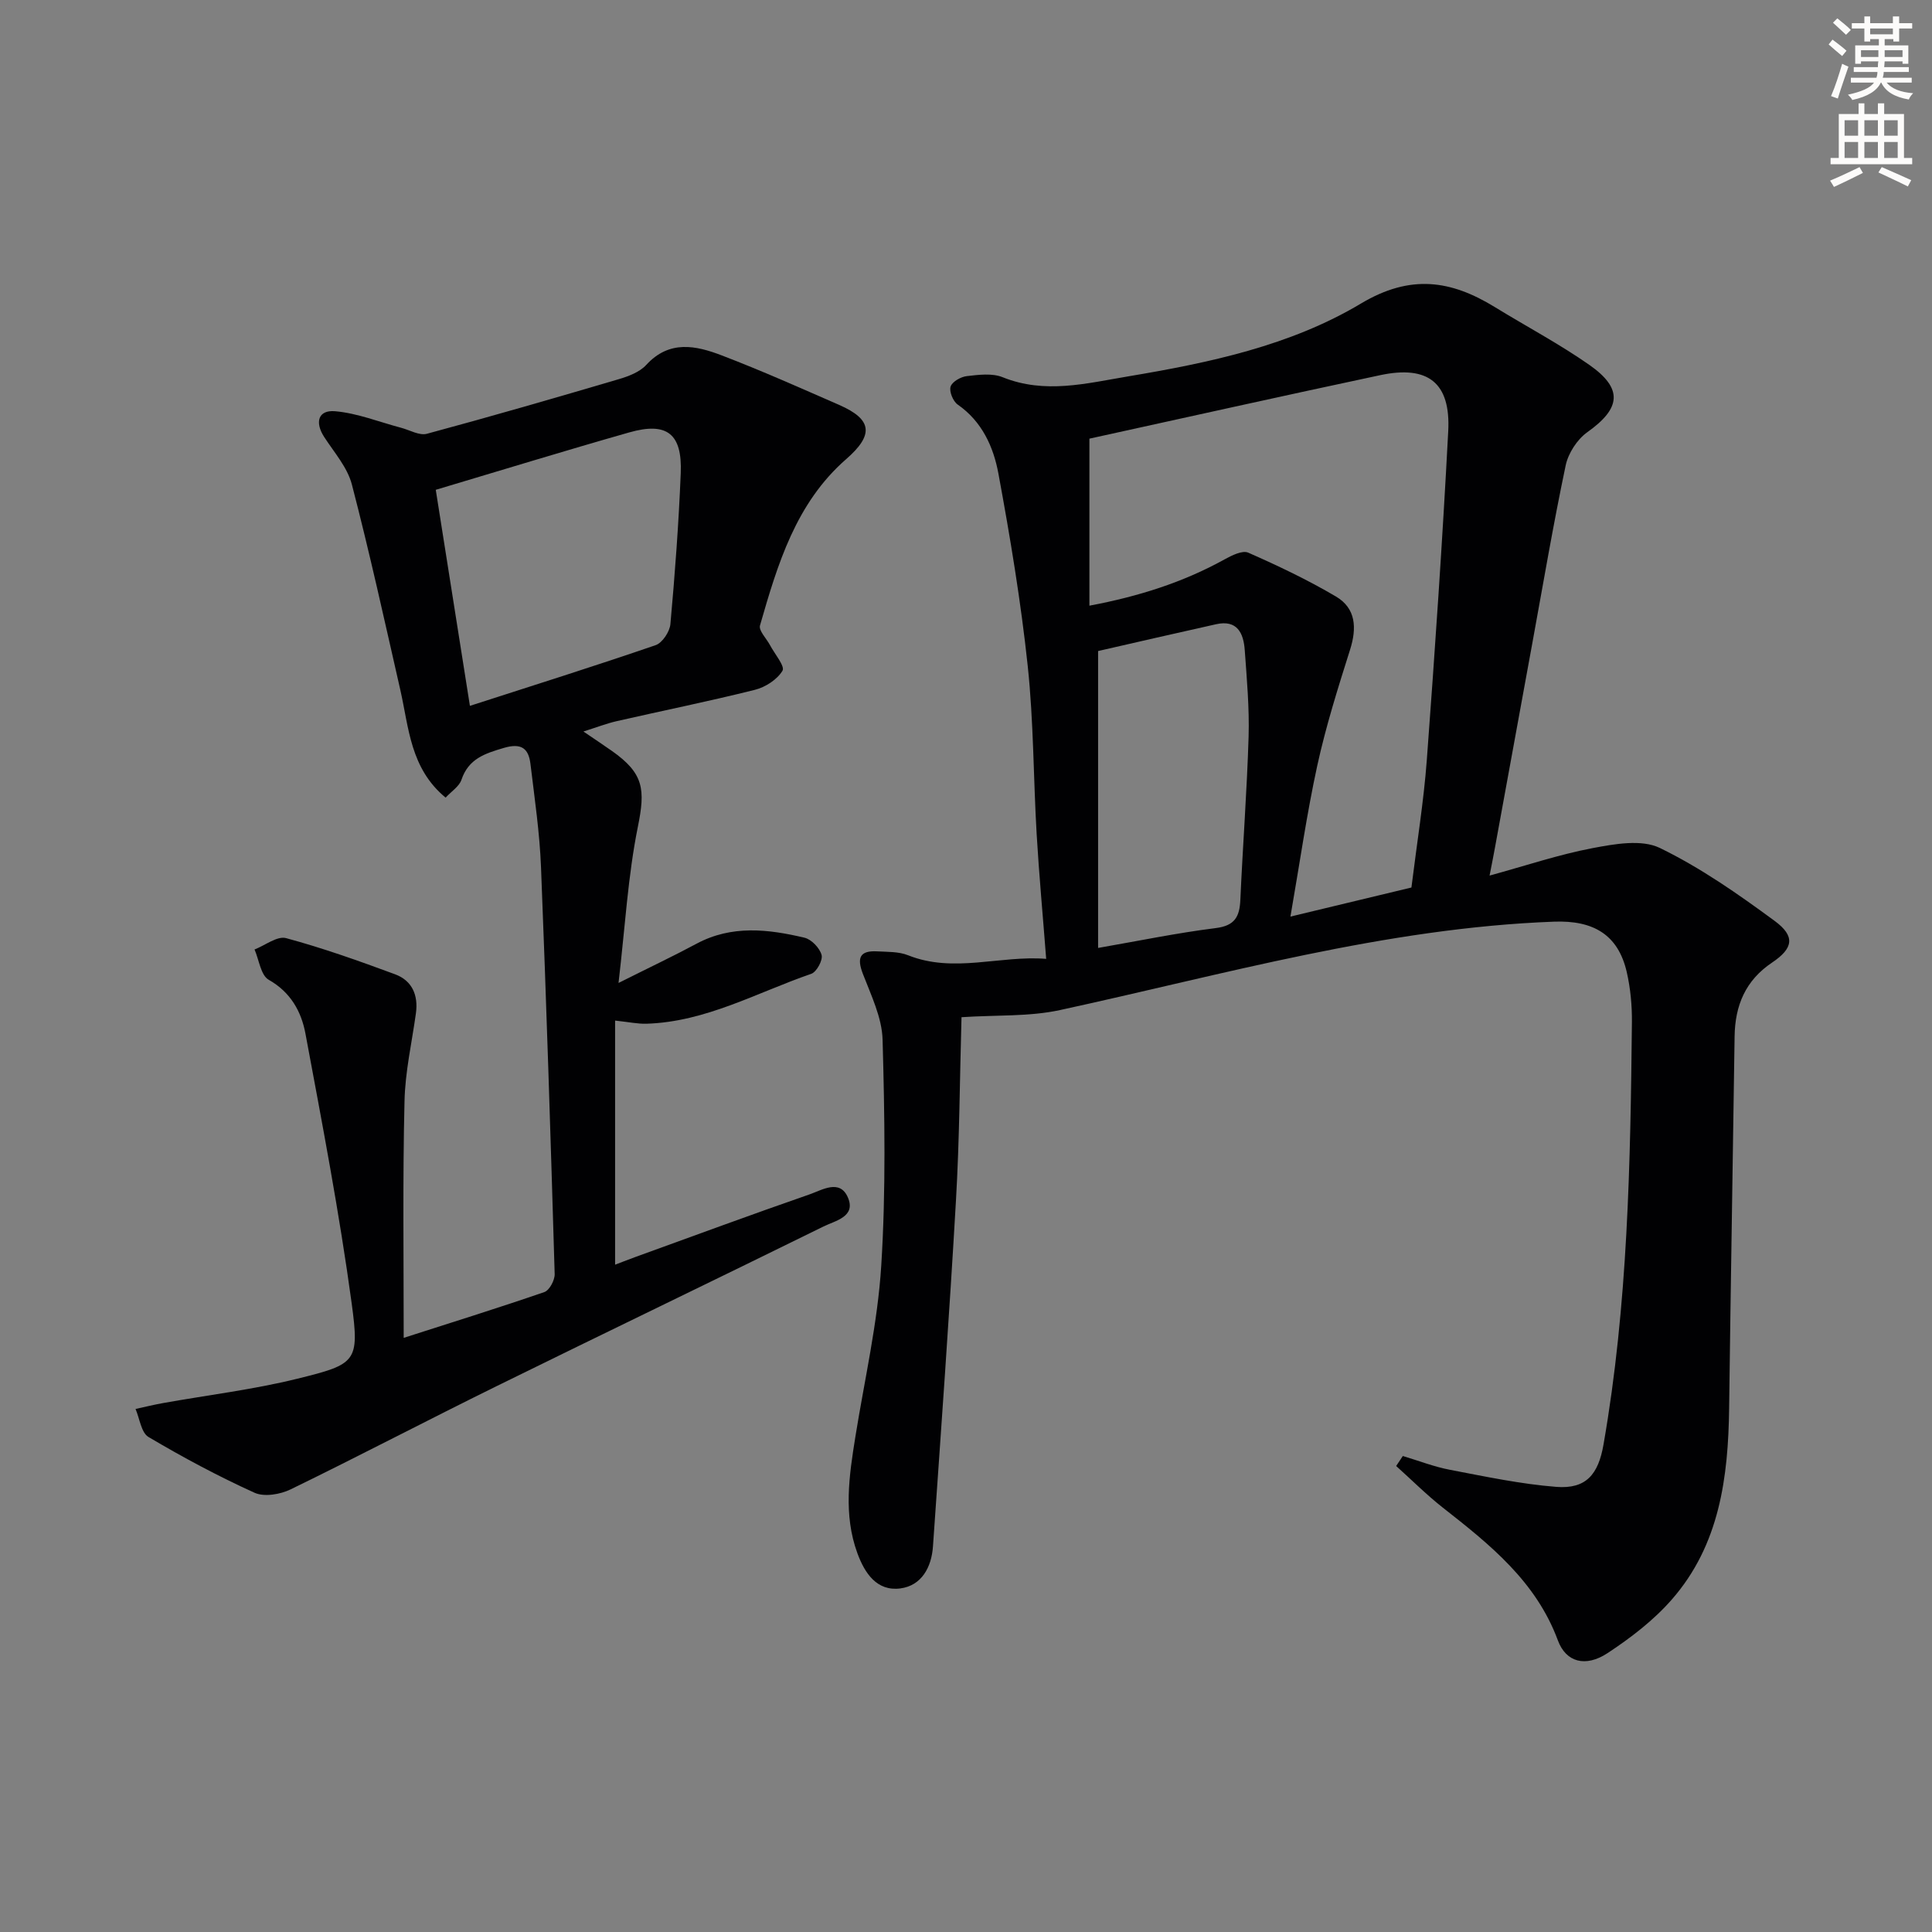 <svg enable-background="new 0 0 400 400" viewBox="0 0 400 400" xmlns="http://www.w3.org/2000/svg"><rect x="0" y="0" width="400" height="400" fill="#808080" stroke="none"/><path d="m378.6 9.2.8-1c.9.7 1.9 1.4 2.9 2.3l-.9 1.1c-1.1-.9-2-1.7-2.8-2.4zm.5 10.7c.9-2.1 1.6-4.3 2.3-6.7.4.2.8.4 1.3.6-.7 2.1-1.5 4.3-2.2 6.6zm.4-15.2.9-.9c1 .8 2 1.6 2.8 2.4l-1 1c-1-.9-1.9-1.8-2.7-2.5zm12.5-1.3h1.2v1.4h2.7v1.1h-2.7v2.7h-1.2v-.5h-1.8v1.3h4.9v3.8h-1.2v-.5h-3.7c0 .4-.1.9-.1 1.2h5.1v1h-5.2c0 .5-.1.9-.2 1.2h6v1h-5.2c1.1 1.3 2.9 2 5.5 2.2-.4.4-.7.8-.9 1.3-2.9-.5-4.8-1.6-5.7-3.5h-.1c-.8 1.7-2.7 2.9-5.9 3.6-.2-.4-.6-.8-.9-1.1 2.8-.6 4.6-1.4 5.4-2.5h-4.8v-1h5.3c.1-.3.2-.7.2-1.2h-4.9v-1h5c0-.4 0-.8.1-1.2h-3.6v.5h-1.2v-3.8h4.9v-1.3h-1.8v.5h-1.2v-2.7h-2.6v-1.1h2.6v-1.4h1.2v1.4h4.7v-1.4zm-6.7 8.4h3.6c0-.4 0-.9 0-1.4h-3.6zm1.9-4.7h4.7v-1.2h-4.7zm6.7 3.3h-3.7v1.4h3.7z" fill="#fcfbfa"/><path d="m384.7 21.4h1.3v2.2h2.8v-2.2h1.3v2.2h4.1v9.1h1.7v1.3h-16.9v-1.3h1.7v-9.1h4.1v-2.2zm.3 13.2.7 1.2c-1.8.9-3.8 1.9-6 2.9-.2-.4-.5-.8-.8-1.3 2.4-1 4.4-2 6.1-2.8zm-3.1-6.5h2.8v-3.2h-2.8zm0 4.6h2.8v-3.3h-2.8zm4.1-4.6h2.8v-3.2h-2.8zm0 4.6h2.8v-3.3h-2.8zm3.6 1.9c2.1.9 4.1 1.8 6.1 2.7l-.7 1.3c-2.2-1.1-4.2-2-6.1-2.9zm3.3-9.7h-2.8v3.2h2.8zm-2.8 7.8h2.8v-3.3h-2.8z" fill="#fcfbfa"/><g fill="#010103"><path d="m290.44 301.45c3.26.97 6.46 2.23 9.78 2.86 7.29 1.39 14.61 2.95 21.98 3.53 6.23.49 8.72-2.62 9.79-8.77 5.05-28.95 5.58-58.2 5.88-87.46.03-3.46-.3-7-1.07-10.36-1.79-7.76-6.92-10.73-15.06-10.43-34.97 1.31-68.4 10.95-102.27 18.3-6.38 1.39-13.15 1-20.4 1.48-.36 12.49-.41 25.25-1.15 37.97-1.37 23.88-3.1 47.74-4.76 71.61-.3 4.3-2.35 8.12-6.78 8.69-4.85.62-7.36-3.17-8.87-7.3-2.92-7.97-1.71-16.05-.41-24.13 1.89-11.78 4.61-23.51 5.35-35.36.98-15.56.71-31.22.28-46.83-.13-4.59-2.39-9.21-4.09-13.65-1.27-3.31-.62-4.83 2.97-4.63 2.14.12 4.45.03 6.38.8 9.5 3.79 18.98-.01 28.61.75-.69-8.96-1.47-17.37-1.97-25.79-.68-11.62-.62-23.3-1.85-34.85-1.42-13.34-3.63-26.63-6.07-39.83-1.02-5.52-3.38-10.78-8.43-14.29-.96-.67-1.79-2.7-1.47-3.72.32-1.01 2.11-2.03 3.36-2.17 2.45-.28 5.25-.65 7.42.23 8.76 3.53 17.34 1.27 25.95-.17 16.77-2.81 33.6-6.34 48.22-15.08 10.26-6.13 18.63-4.86 27.75.74 6.51 4 13.3 7.59 19.55 11.96 7.04 4.93 6.52 9-.41 13.92-2.1 1.49-3.95 4.34-4.49 6.87-2.56 12.15-4.64 24.4-6.87 36.61-2.6 14.17-5.18 28.35-7.77 42.52-.29 1.6-.61 3.2-1.12 5.81 7.52-2.06 14.35-4.36 21.35-5.69 4.54-.86 10.11-1.86 13.88-.04 8.41 4.08 16.23 9.55 23.8 15.12 4.3 3.17 3.87 5.66-.54 8.62-5.53 3.71-7.67 8.9-7.76 15.3-.36 25.63-.81 51.26-1.13 76.9-.18 14.38-1.98 28.36-11.86 39.66-3.76 4.31-8.5 7.94-13.31 11.11-4.58 3.01-8.62 1.88-10.29-2.64-4.53-12.23-14.1-19.86-23.83-27.49-3.38-2.66-6.44-5.73-9.65-8.61.47-.7.93-1.38 1.38-2.07zm1.78-117.7c1.16-9.37 2.54-17.82 3.18-26.32 1.69-22.71 3.25-45.43 4.44-68.16.53-10.03-4.18-13.7-14.07-11.6-20.05 4.26-40.06 8.73-60.22 13.15v34.58c10.1-1.9 19.33-4.8 27.97-9.58 1.49-.82 3.7-1.93 4.91-1.4 6.19 2.72 12.34 5.65 18.16 9.08 4.15 2.45 4.35 6.51 2.93 11-2.5 7.91-5.01 15.86-6.78 23.95-2.21 10.12-3.66 20.4-5.57 31.32 9.58-2.31 17.93-4.32 25.05-6.02zm-64.87-48.96v61.47c8.45-1.47 16.37-3.11 24.36-4.11 3.94-.49 4.93-2.35 5.09-5.82.5-11.28 1.37-22.55 1.71-33.84.17-5.96-.37-11.95-.8-17.91-.25-3.48-1.55-6.32-5.93-5.34-8.21 1.82-16.41 3.72-24.43 5.55z"/><path d="m83.58 276.99c9.62-3.09 19.42-6.14 29.12-9.48 1.05-.36 2.17-2.46 2.14-3.72-.83-28.1-1.71-56.19-2.83-84.28-.28-7.12-1.33-14.22-2.18-21.31-.38-3.22-1.85-4.43-5.49-3.36-3.93 1.16-7.33 2.23-8.8 6.6-.46 1.38-2.06 2.38-3.28 3.7-7.34-6.06-7.6-14.49-9.38-22.3-3.24-14.21-6.36-28.45-10.03-42.54-.92-3.53-3.65-6.62-5.72-9.81-1.99-3.05-1.27-5.65 2.24-5.35 4.62.4 9.11 2.22 13.66 3.42 1.79.47 3.79 1.67 5.35 1.25 13.29-3.58 26.51-7.41 39.71-11.3 2.04-.6 4.34-1.47 5.71-2.96 4.78-5.21 10.29-4.02 15.65-1.96 8.21 3.14 16.25 6.73 24.3 10.25 6.89 3.01 7.18 6.21 1.45 11.21-10.44 9.11-14.21 21.79-17.85 34.44-.31 1.07 1.33 2.69 2.06 4.06.96 1.82 3.15 4.39 2.6 5.31-1.1 1.84-3.55 3.42-5.72 3.96-9.49 2.38-19.08 4.31-28.62 6.49-2.09.48-4.12 1.27-6.88 2.14 2.24 1.53 4.08 2.74 5.88 4.01 6.65 4.67 6.96 7.98 5.39 15.73-2.05 10.15-2.63 20.59-4 32.32 6.5-3.26 11.39-5.57 16.16-8.13 7.28-3.9 14.82-3.02 22.33-1.24 1.45.34 3.15 2.12 3.55 3.57.3 1.07-1.03 3.53-2.14 3.91-11.24 3.87-21.83 9.95-34.1 10.33-1.79.06-3.6-.34-6.51-.65v50.54c.98-.37 2.58-1 4.19-1.59 12.02-4.35 24-8.78 36.08-12.97 2.59-.9 6.26-3.24 7.93.65 1.72 3.99-2.63 4.8-5.03 5.99-22.51 11.09-45.14 21.96-67.65 33.04-14.28 7.03-28.39 14.43-42.7 21.4-2.15 1.05-5.48 1.61-7.49.69-7.52-3.41-14.83-7.33-21.94-11.54-1.51-.9-1.82-3.82-2.68-5.8 1.9-.41 3.79-.88 5.7-1.22 9.27-1.66 18.67-2.79 27.79-5.04 12.22-3.01 12.9-3.48 11.26-15.61-2.54-18.7-6.11-37.28-9.57-55.84-.85-4.55-3.05-8.57-7.61-11.15-1.64-.93-1.99-4.11-2.93-6.27 2.19-.85 4.7-2.85 6.53-2.35 7.63 2.06 15.12 4.73 22.55 7.48 3.55 1.31 4.85 4.33 4.33 8.09-.84 6.07-2.24 12.14-2.36 18.23-.39 16.11-.17 32.22-.17 48.96zm13.71-130.85c13.29-4.29 25.93-8.26 38.46-12.57 1.39-.48 2.91-2.79 3.05-4.36.94-10.4 1.72-20.83 2.14-31.26.33-8.16-2.85-10.64-10.64-8.43-13.33 3.79-26.59 7.87-40.08 11.89 2.26 14.33 4.61 29.18 7.07 44.73z"/></g></svg>